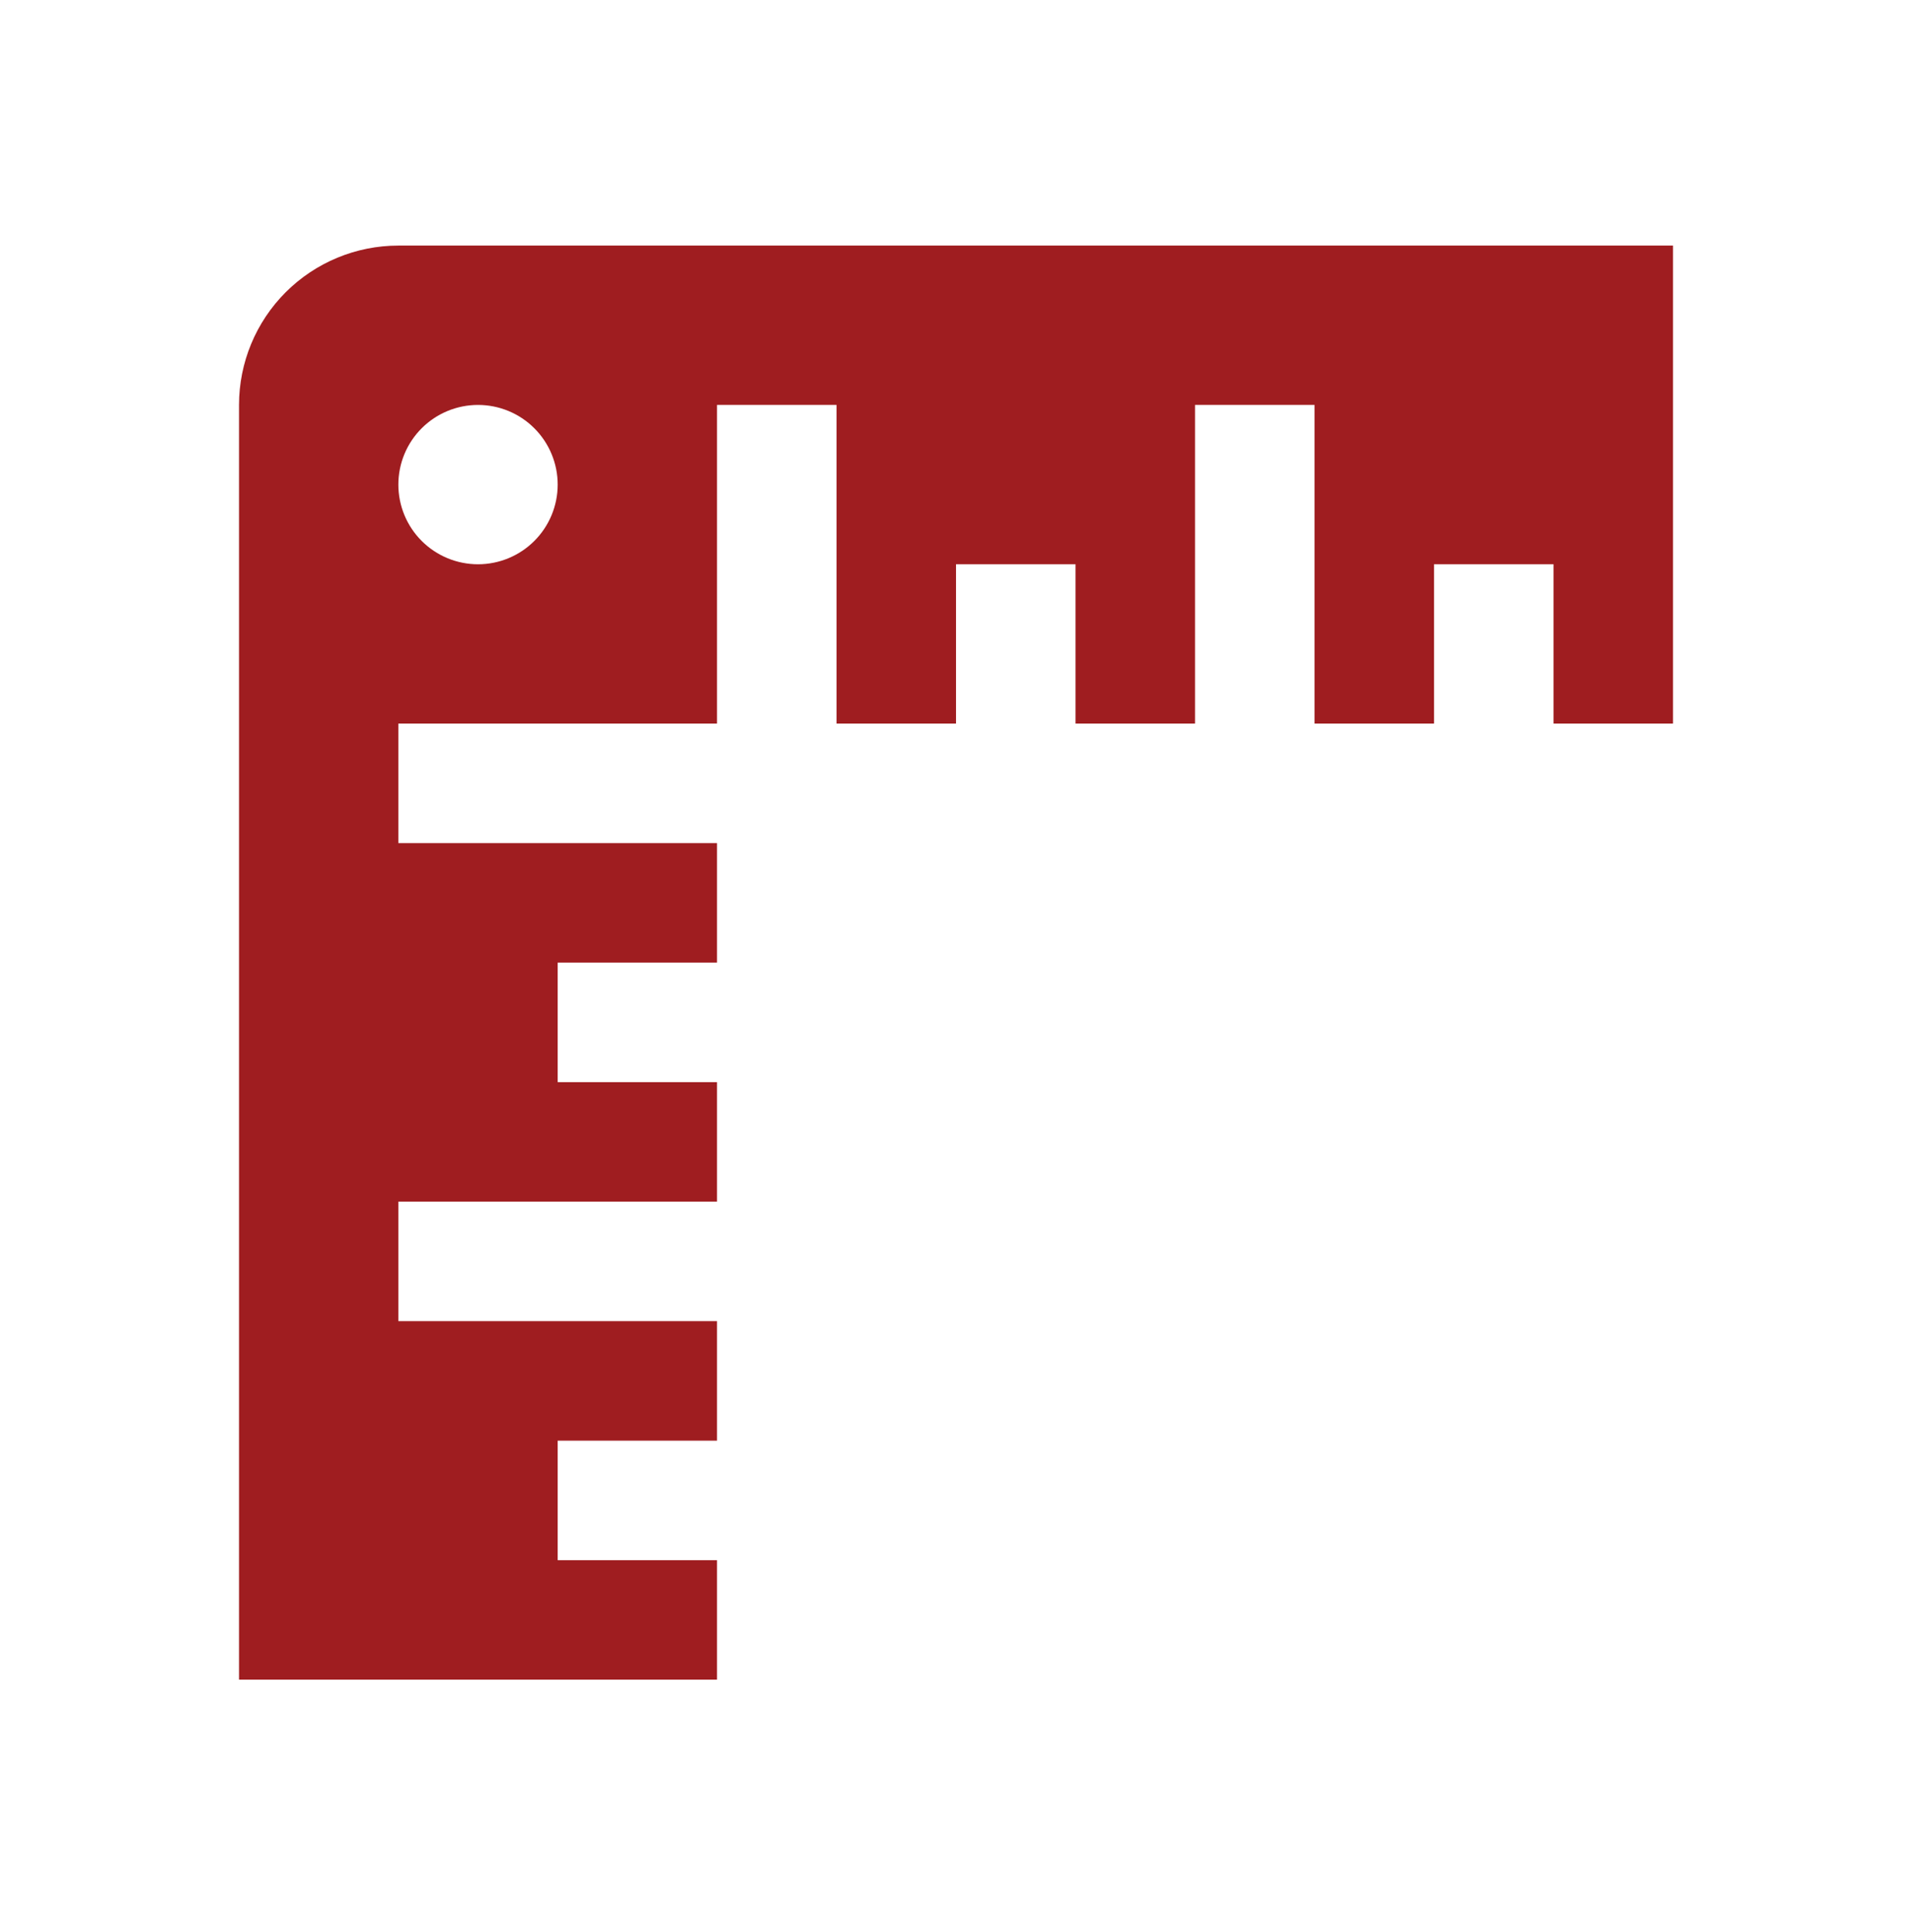 <svg width="96" height="97" viewBox="0 0 96 97" fill="none" xmlns="http://www.w3.org/2000/svg">
<path d="M12.001 20.33V84.33H36.001V78.33H28.001V72.33H36.001V66.33H20.001V60.33H36.001V54.33H28.001V48.33H36.001V42.33H20.001V36.33H36.001V20.33H42.001V36.33H48.001V28.33H54.001V36.33H60.001V20.33H66.001V36.33H72.001V28.33H78.001V36.33H84.001V12.33H20.001C17.879 12.33 15.844 13.173 14.344 14.673C12.844 16.173 12.001 18.208 12.001 20.33ZM24.001 28.33C22.94 28.33 21.922 27.909 21.172 27.158C20.422 26.408 20.001 25.391 20.001 24.33C20.001 23.269 20.422 22.252 21.172 21.502C21.922 20.751 22.94 20.33 24.001 20.33C25.061 20.33 26.079 20.751 26.829 21.502C27.579 22.252 28.001 23.269 28.001 24.33C28.001 25.391 27.579 26.408 26.829 27.158C26.079 27.909 25.061 28.33 24.001 28.33Z" fill="#9F1D20"/>
</svg>
